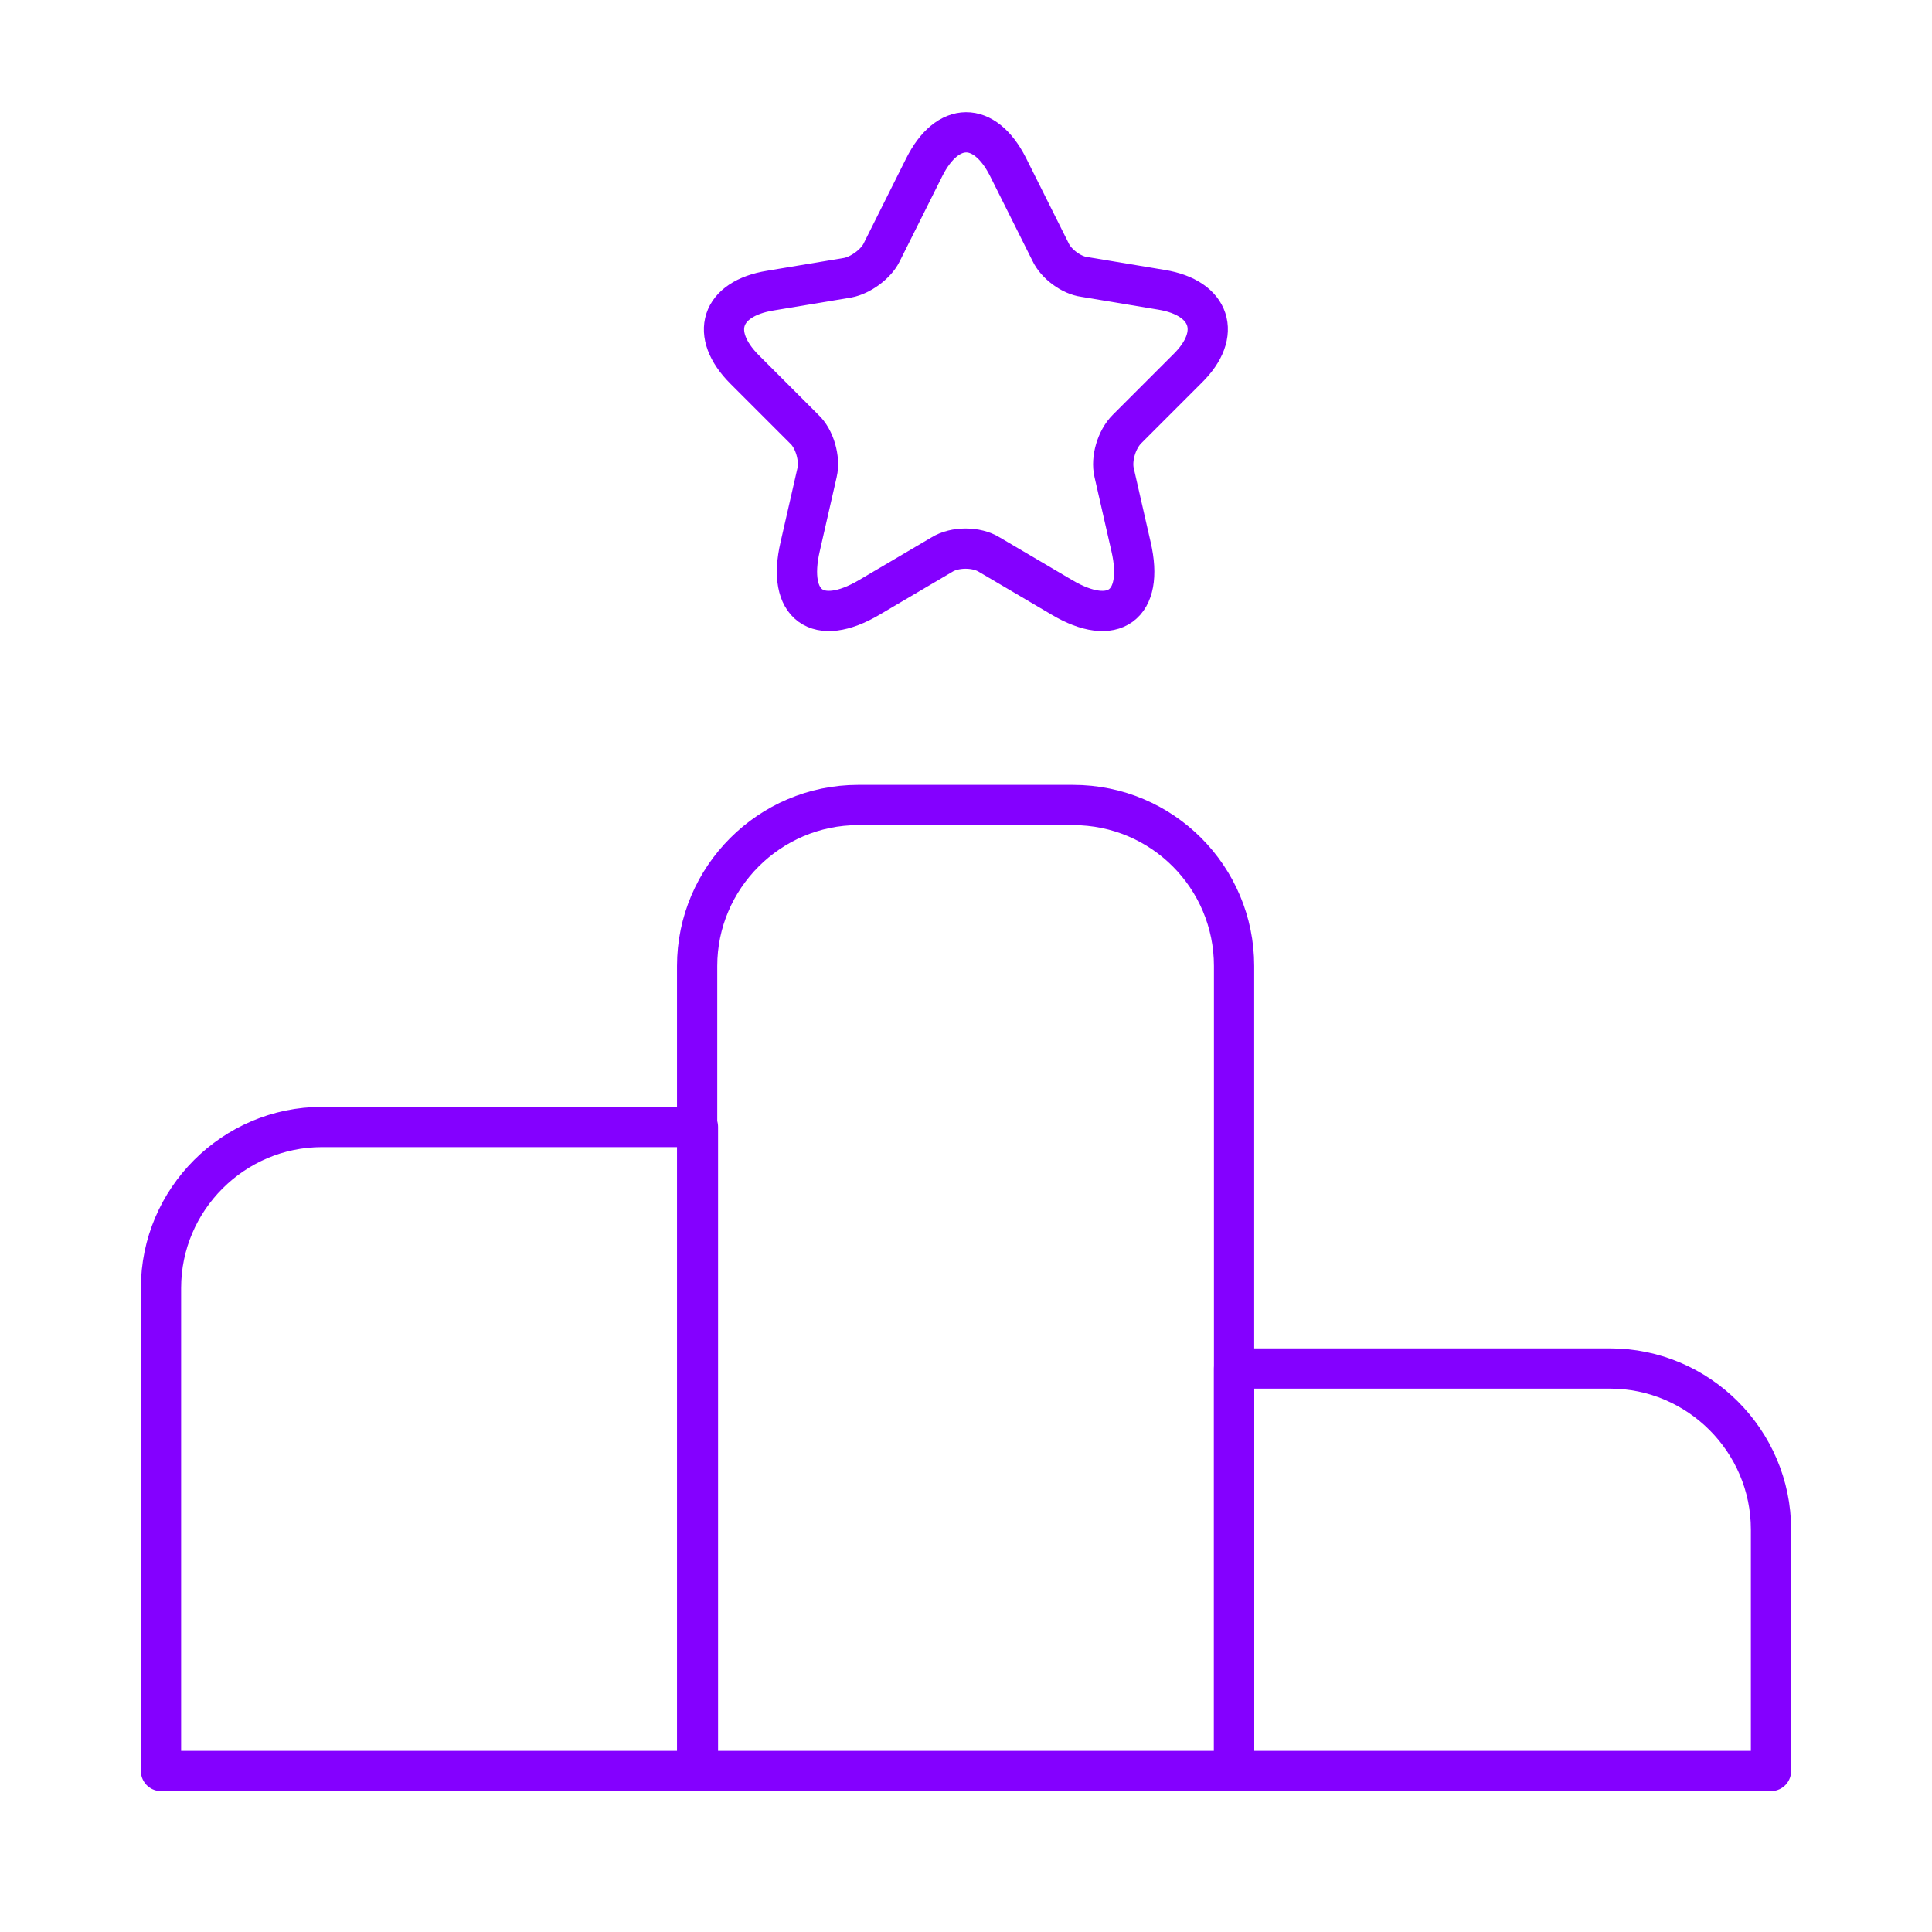 <?xml version="1.0" encoding="UTF-8"?> <svg xmlns="http://www.w3.org/2000/svg" width="24" height="24" viewBox="0 0 24 24" fill="none"> <path d="M8.67 14H4C2.9 14 2 14.9 2 16V22H8.67V14Z" stroke="#8400FF" stroke-width="0.5" stroke-miterlimit="10" stroke-linecap="round" stroke-linejoin="round"></path> <path d="M13.33 10H10.66C9.56 10 8.66 10.9 8.66 12V22H15.33V12C15.33 10.9 14.44 10 13.33 10Z" stroke="#8400FF" stroke-width="0.5" stroke-miterlimit="10" stroke-linecap="round" stroke-linejoin="round"></path> <path d="M20 17H15.33V22H22V19C22 17.9 21.1 17 20 17Z" stroke="#8400FF" stroke-width="0.5" stroke-miterlimit="10" stroke-linecap="round" stroke-linejoin="round"></path> <path d="M12.52 2.07L13.05 3.13C13.12 3.28 13.31 3.42 13.47 3.44L14.43 3.6C15.04 3.7 15.19 4.15 14.75 4.58L14 5.33C13.87 5.46 13.8 5.7 13.84 5.87L14.05 6.79C14.22 7.52 13.83 7.8 13.19 7.42L12.29 6.89C12.13 6.79 11.86 6.79 11.7 6.89L10.8 7.42C10.16 7.8 9.77 7.52 9.94 6.79L10.15 5.87C10.19 5.7 10.12 5.45 9.99 5.33L9.25 4.59C8.81 4.15 8.95 3.71 9.57 3.61L10.53 3.45C10.69 3.42 10.88 3.28 10.95 3.14L11.48 2.08C11.77 1.5 12.23 1.5 12.52 2.07Z" stroke="#8400FF" stroke-width="0.5" stroke-linecap="round" stroke-linejoin="round"></path> </svg> 